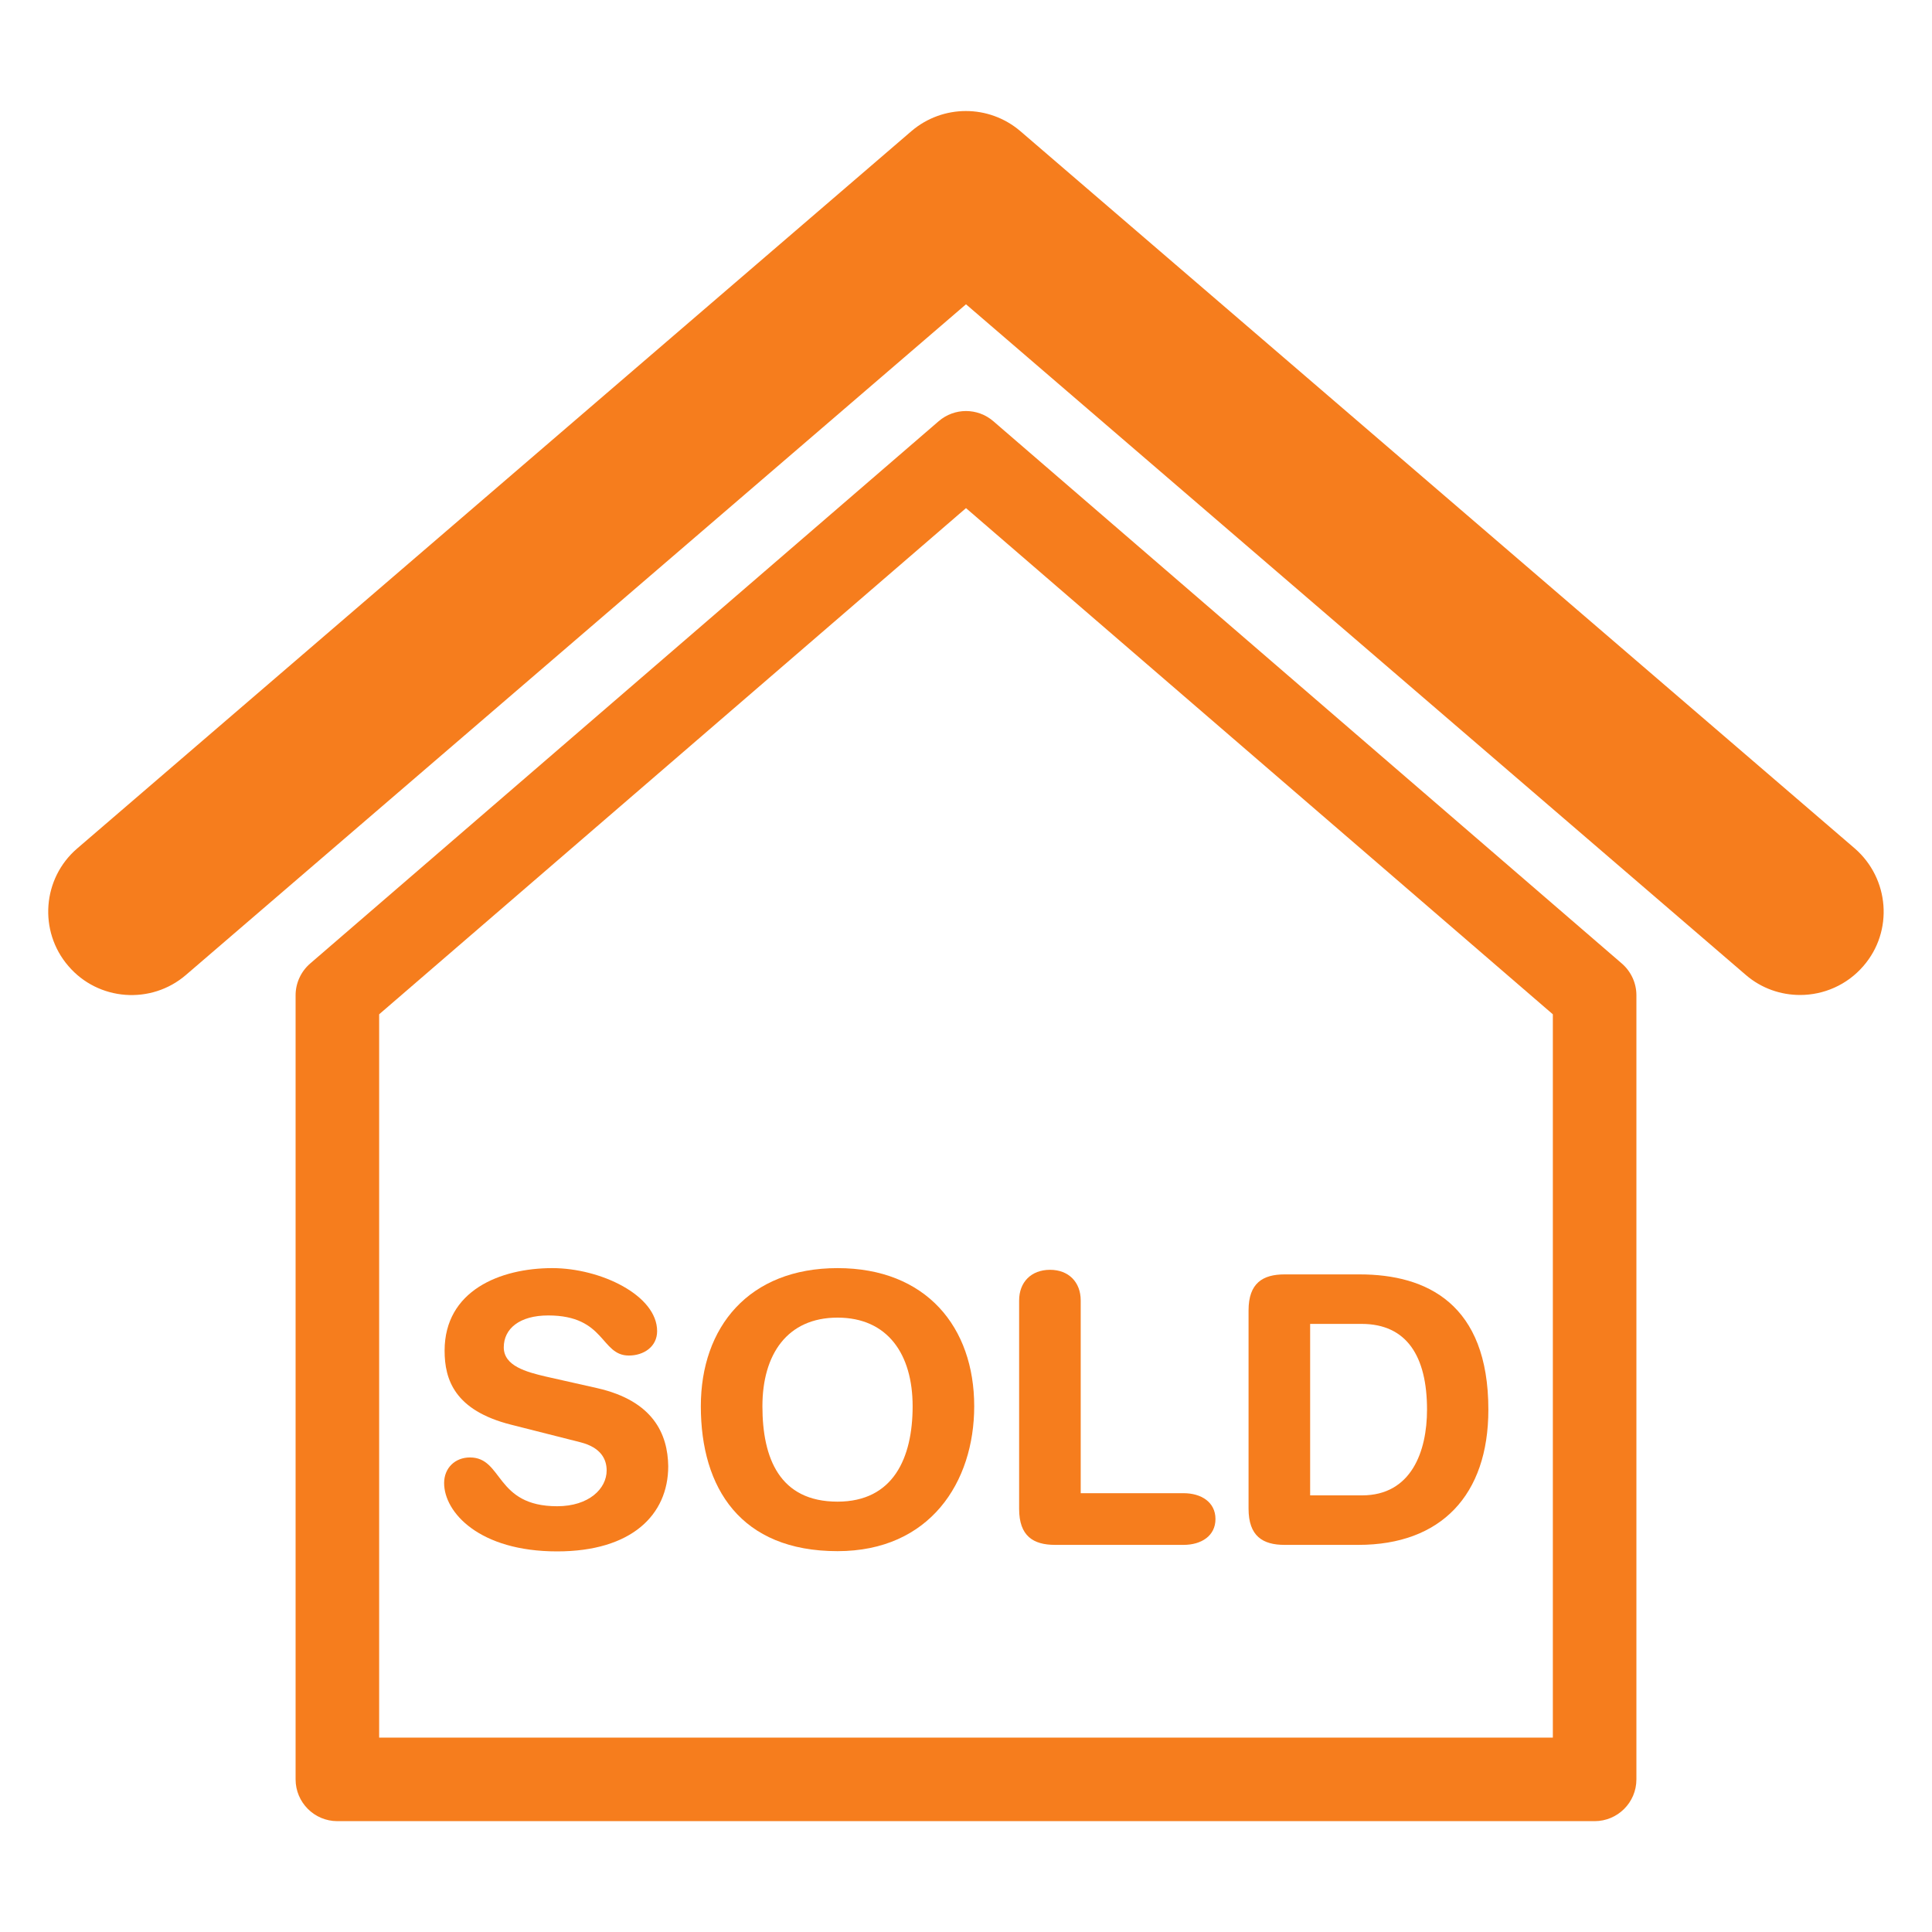 <?xml version="1.0" encoding="utf-8"?>
<!-- Generator: Adobe Illustrator 21.0.0, SVG Export Plug-In . SVG Version: 6.00 Build 0)  -->
<svg version="1.1" id="Layer_1" xmlns="http://www.w3.org/2000/svg" xmlns:xlink="http://www.w3.org/1999/xlink" x="0px" y="0px"
	 viewBox="0 0 800 800" style="enable-background:new 0 0 800 800;" xml:space="preserve">
<style type="text/css">
	.st0{fill:#F67D1D;}
</style>
<g>
	<path class="st0" d="M411.3,174.4c-6.5-5.6-16.1-5.6-22.6,0L128.4,399c-3.8,3.3-6,8.1-6,13.1v324.7c0,9.5,7.7,17.3,17.3,17.3h520.6
		c9.5,0,17.3-7.7,17.3-17.3V412.1c0-5-2.2-9.8-6-13.1L411.3,174.4z M643,719.5H157V420l243-209.6L643,420V719.5z"/>
	<path class="st0" d="M768,351.3L422.5,54.3c-13-11.1-32.1-11.1-45.1,0L32,351.3c-14.5,12.4-16.1,34.3-3.7,48.7
		c12.4,14.5,34.3,16.1,48.7,3.7L400,126l322.9,277.7c6.5,5.6,14.5,8.3,22.5,8.3c9.7,0,19.4-4.1,26.2-12
		C784.1,385.6,782.4,363.8,768,351.3z"/>
	<path class="st0" d="M247.3,574.8L226,570c-8.1-1.9-17.4-4.4-17.4-12.1s6.5-13.2,18.4-13.2c23.8,0,21.6,16.6,33.4,16.6
		c6.2,0,11.7-3.7,11.7-10.1c0-14.9-23.5-26.1-43.4-26.1c-21.6,0-44.6,9.3-44.6,34.2c0,12,4.2,24.7,27.4,30.6l28.8,7.3
		c8.7,2.2,10.9,7.2,10.9,11.7c0,7.5-7.3,14.8-20.5,14.8c-25.8,0-22.3-20.2-36.1-20.2c-6.2,0-10.7,4.4-10.7,10.6
		c0,12.1,14.5,28.3,46.8,28.3c30.8,0,46-15.1,46-35.3C276.5,593.9,270.6,580.1,247.3,574.8z"/>
	<path class="st0" d="M346.8,525.1c-36.7,0-56.6,24.4-56.6,57.2c0,33.9,16.5,60,56.6,60c38.2,0,56.6-28.5,56.6-60
		C403.4,549.5,383.5,525.1,346.8,525.1z M346.8,621.8c-24,0-31.1-18-31.1-39.5c0-21.5,10.3-36.7,31.1-36.7
		c20.8,0,31.1,15.2,31.1,36.7C377.9,603.7,369.9,621.8,346.8,621.8z"/>
	<path class="st0" d="M436.9,639.7h53.2c7.3,0,13.2-3.7,13.2-10.7c0-7-5.9-10.7-13.2-10.7h-42.6v-79.8c0-7.6-5-12.7-12.7-12.7
		c-7.8,0-12.8,5.1-12.8,12.7v86.3C422,636.1,427.9,639.7,436.9,639.7z"/>
	<path class="st0" d="M531.9,639.7h30.6c34.1,0,53.8-20.5,53.8-56c0-43.8-25.5-56-53.3-56h-31.1c-9,0-14.9,3.6-14.9,14.9v82.1
		C517,636.1,522.9,639.7,531.9,639.7z M542.5,548.2h21.3c18.7,0,27.1,13.4,27.1,35.5c0,17.3-6.5,35.5-26.9,35.5h-21.5L542.5,548.2
		L542.5,548.2z"/>
</g>
</svg>
